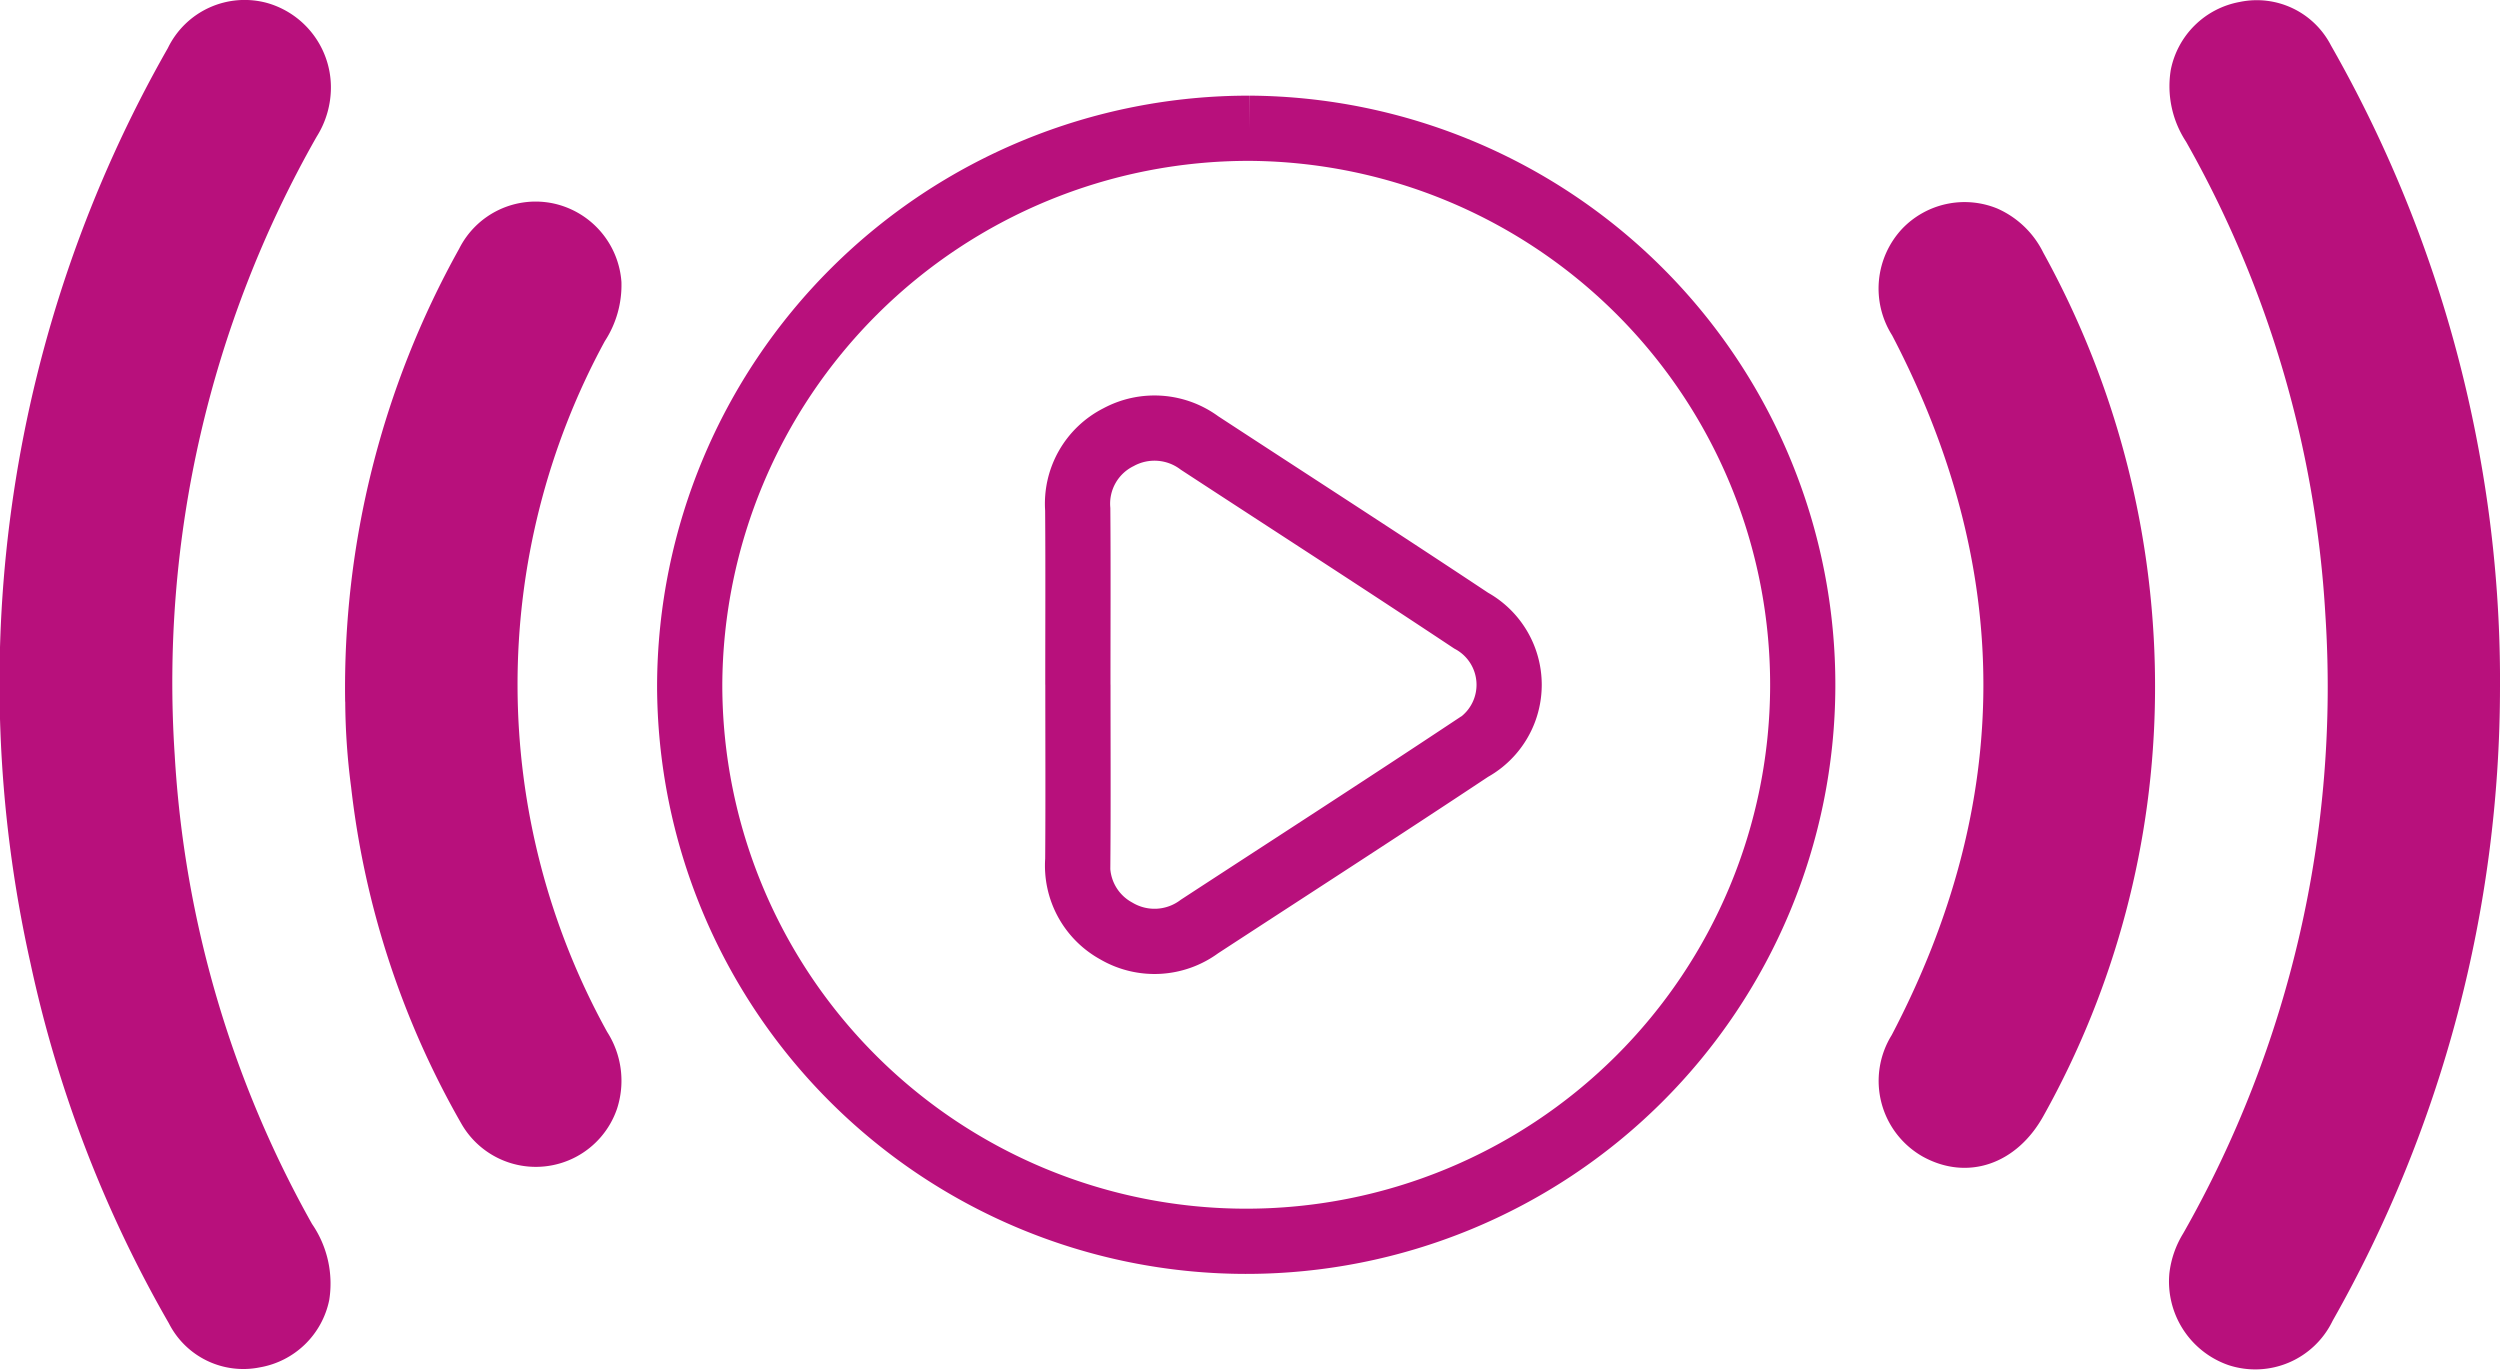<svg id="Live_Streaming" data-name="Live Streaming" xmlns="http://www.w3.org/2000/svg" xmlns:xlink="http://www.w3.org/1999/xlink" width="115" height="63" viewBox="0 0 115 63">
  <defs>
    <clipPath id="clip-path">
      <rect id="Rectangle_8690" data-name="Rectangle 8690" width="115" height="63" fill="#b8107c"/>
    </clipPath>
  </defs>
  <g id="Group_69290" data-name="Group 69290" clip-path="url(#clip-path)">
    <path id="Path_364132" data-name="Path 364132" d="M162.25,25.567a25.6,25.6,0,1,1-25.758,25.616A25.716,25.716,0,0,1,162.25,25.567m-7.9,25.594c0,2.688.014,5.377-.006,8.064a3.425,3.425,0,0,0,1.77,3.266,3.467,3.467,0,0,0,3.828-.205c4.166-2.718,8.348-5.414,12.493-8.165a3.366,3.366,0,0,0,0-5.907c-4.143-2.753-8.326-5.447-12.49-8.169a3.474,3.474,0,0,0-3.727-.267,3.421,3.421,0,0,0-1.876,3.319c.02,2.688.006,5.376.006,8.064" transform="translate(-104.766 -19.667)" fill="none" stroke="#b8107c" stroke-width="3"/>
    <path id="Path_364133" data-name="Path 364133" d="M444.493,31.652a59.151,59.151,0,0,1-7.7,29.171,3.947,3.947,0,0,1-4.787,2.039,4.07,4.07,0,0,1-2.721-4.231,4.471,4.471,0,0,1,.637-1.831,50.843,50.843,0,0,0,6.539-28.437A49.963,49.963,0,0,0,430.049,6.58a4.648,4.648,0,0,1-.7-3.3A3.956,3.956,0,0,1,432.525.155a3.836,3.836,0,0,1,4.192,2,59.166,59.166,0,0,1,6.735,18.271,58.4,58.4,0,0,1,1.042,11.226" transform="translate(-329.493 -0.066)" fill="#b8107c"/>
    <path id="Path_364134" data-name="Path 364134" d="M15.223,4a4.249,4.249,0,0,1-.658,2.291A50.763,50.763,0,0,0,8.037,34.725,49.948,49.948,0,0,0,14.353,56.3a4.84,4.84,0,0,1,.793,3.5,3.945,3.945,0,0,1-3.2,3.1,3.838,3.838,0,0,1-4.178-2.03A57.272,57.272,0,0,1,1.4,44.292,58.965,58.965,0,0,1,7.722,2.213,3.924,3.924,0,0,1,12.3.14,4.038,4.038,0,0,1,15.223,4" transform="translate(-0.001 0)" fill="#b8107c"/>
    <path id="Path_364135" data-name="Path 364135" d="M68.291,63.212A41.5,41.5,0,0,1,73.532,42.38,3.936,3.936,0,0,1,77.914,40.3,3.983,3.983,0,0,1,81,43.9a4.723,4.723,0,0,1-.764,2.725,33.058,33.058,0,0,0,.108,31.777,4.161,4.161,0,0,1,.452,3.536,3.946,3.946,0,0,1-7.13.733,40.233,40.233,0,0,1-5.1-15.528,31.336,31.336,0,0,1-.271-3.934" transform="translate(-52.414 -30.932)" fill="#b8107c"/>
    <path id="Path_364136" data-name="Path 364136" d="M384.53,62.879a40.42,40.42,0,0,1-5.126,19.4c-1.24,2.248-3.513,3.011-5.556,1.883a4,4,0,0,1-1.43-5.591q8.425-16.089.018-32.189a4.026,4.026,0,0,1,.462-4.9,3.97,3.97,0,0,1,4.371-.934,4.278,4.278,0,0,1,2.122,2.034,41.278,41.278,0,0,1,5.139,20.3" transform="translate(-285.399 -30.958)" fill="#b8107c"/>
  </g>
</svg>
